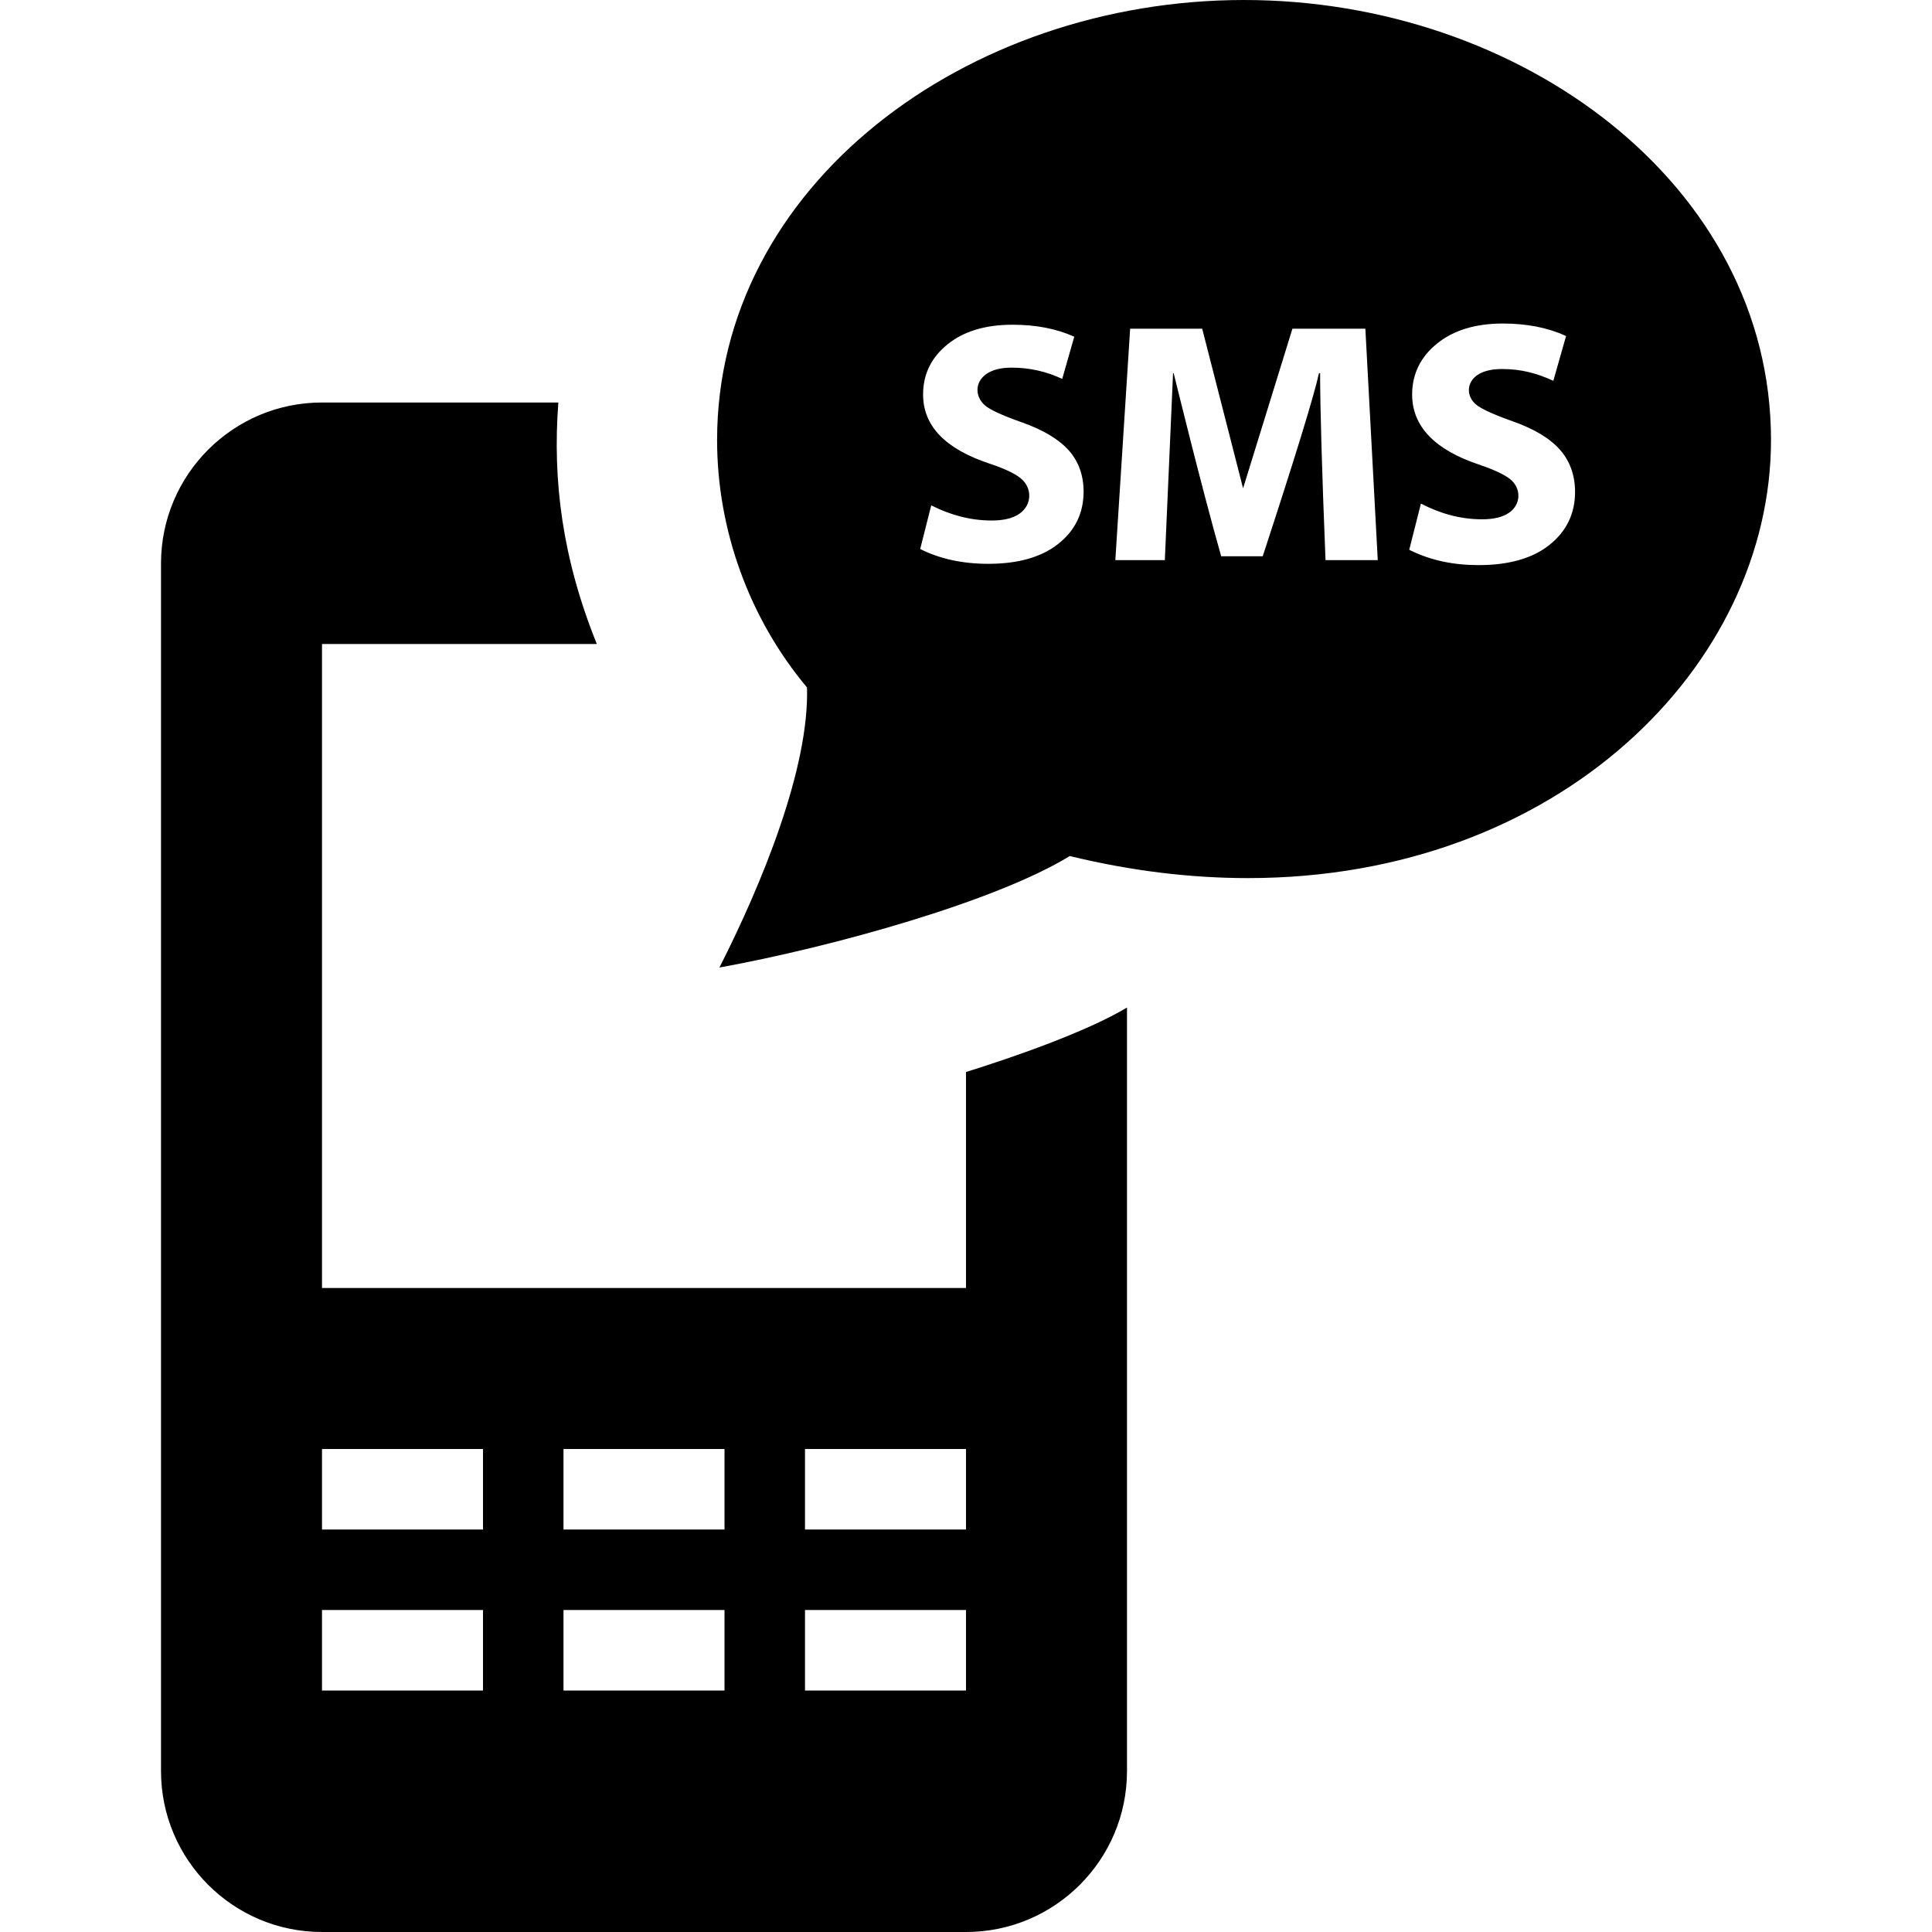 <svg xmlns="http://www.w3.org/2000/svg" width="24" height="24" viewBox="0 0 24 24"><path d="M15.454 0c-3.457 0-6.546 2.309-6.546 5.467 0 1.12.403 2.221 1.117 3.073.029 1.001-.558 2.435-1.088 3.479 1.419-.258 3.438-.824 4.352-1.385.772.188 1.514.274 2.213.274 3.865 0 6.498-2.643 6.498-5.442 0-3.173-3.11-5.466-6.546-5.466zm-2.308 6.756c-.207.165-.498.248-.869.248-.318 0-.602-.061-.846-.184l.137-.542c.248.125.497.188.752.188.146 0 .26-.027.342-.083.158-.107.168-.323.012-.446-.074-.058-.201-.118-.385-.179-.549-.183-.822-.468-.822-.858 0-.252.102-.459.303-.622s.471-.244.807-.244c.293 0 .547.049.768.149l-.15.524c-.199-.094-.41-.14-.627-.14-.133 0-.237.026-.312.077-.15.102-.146.285-.018.394.062.053.213.123.455.208.266.094.459.21.584.349.123.139.184.311.184.517-.002.264-.106.479-.315.644zm3.32.201c-.046-1.141-.067-1.915-.067-2.321h-.014c-.069.306-.303 1.064-.699 2.274h-.516c-.238-.834-.59-2.273-.59-2.273h-.008l-.102 2.321h-.615l.184-2.875h.895l.508 1.983.613-1.983h.906l.154 2.875h-.649zm2.782-.188c-.209.167-.505.251-.879.251-.304 0-.59-.054-.863-.19l.145-.574c.24.123.486.195.761.195.143 0 .255-.027.333-.081.151-.102.157-.305.012-.42-.073-.057-.2-.116-.379-.177-.555-.184-.836-.477-.836-.872 0-.255.105-.469.311-.634.203-.165.478-.248.815-.248.294 0 .554.05.774.15l.012.006-.158.556c-.202-.095-.404-.147-.637-.147-.129 0-.232.025-.305.074-.141.096-.139.267-.016.369.061.051.212.121.449.205.268.094.466.213.59.353.125.142.189.318.189.527 0 .268-.107.489-.318.657zm-7.248 6.548v2.683h-8v-8h3.414c-.428-1.06-.552-2.027-.478-3h-2.936c-1.104 0-2 .896-2 2v15c0 1.104.896 2 2 2h8c1.104 0 2-.896 2-2v-9.484c-.509.305-1.432.624-2 .801zm-6 7.683h-2v-1h2v1zm0-2h-2v-1h2v1zm3 2h-2v-1h2v1zm0-2h-2v-1h2v1zm3 2h-2v-1h2v1zm0-2h-2v-1h2v1z"/></svg>